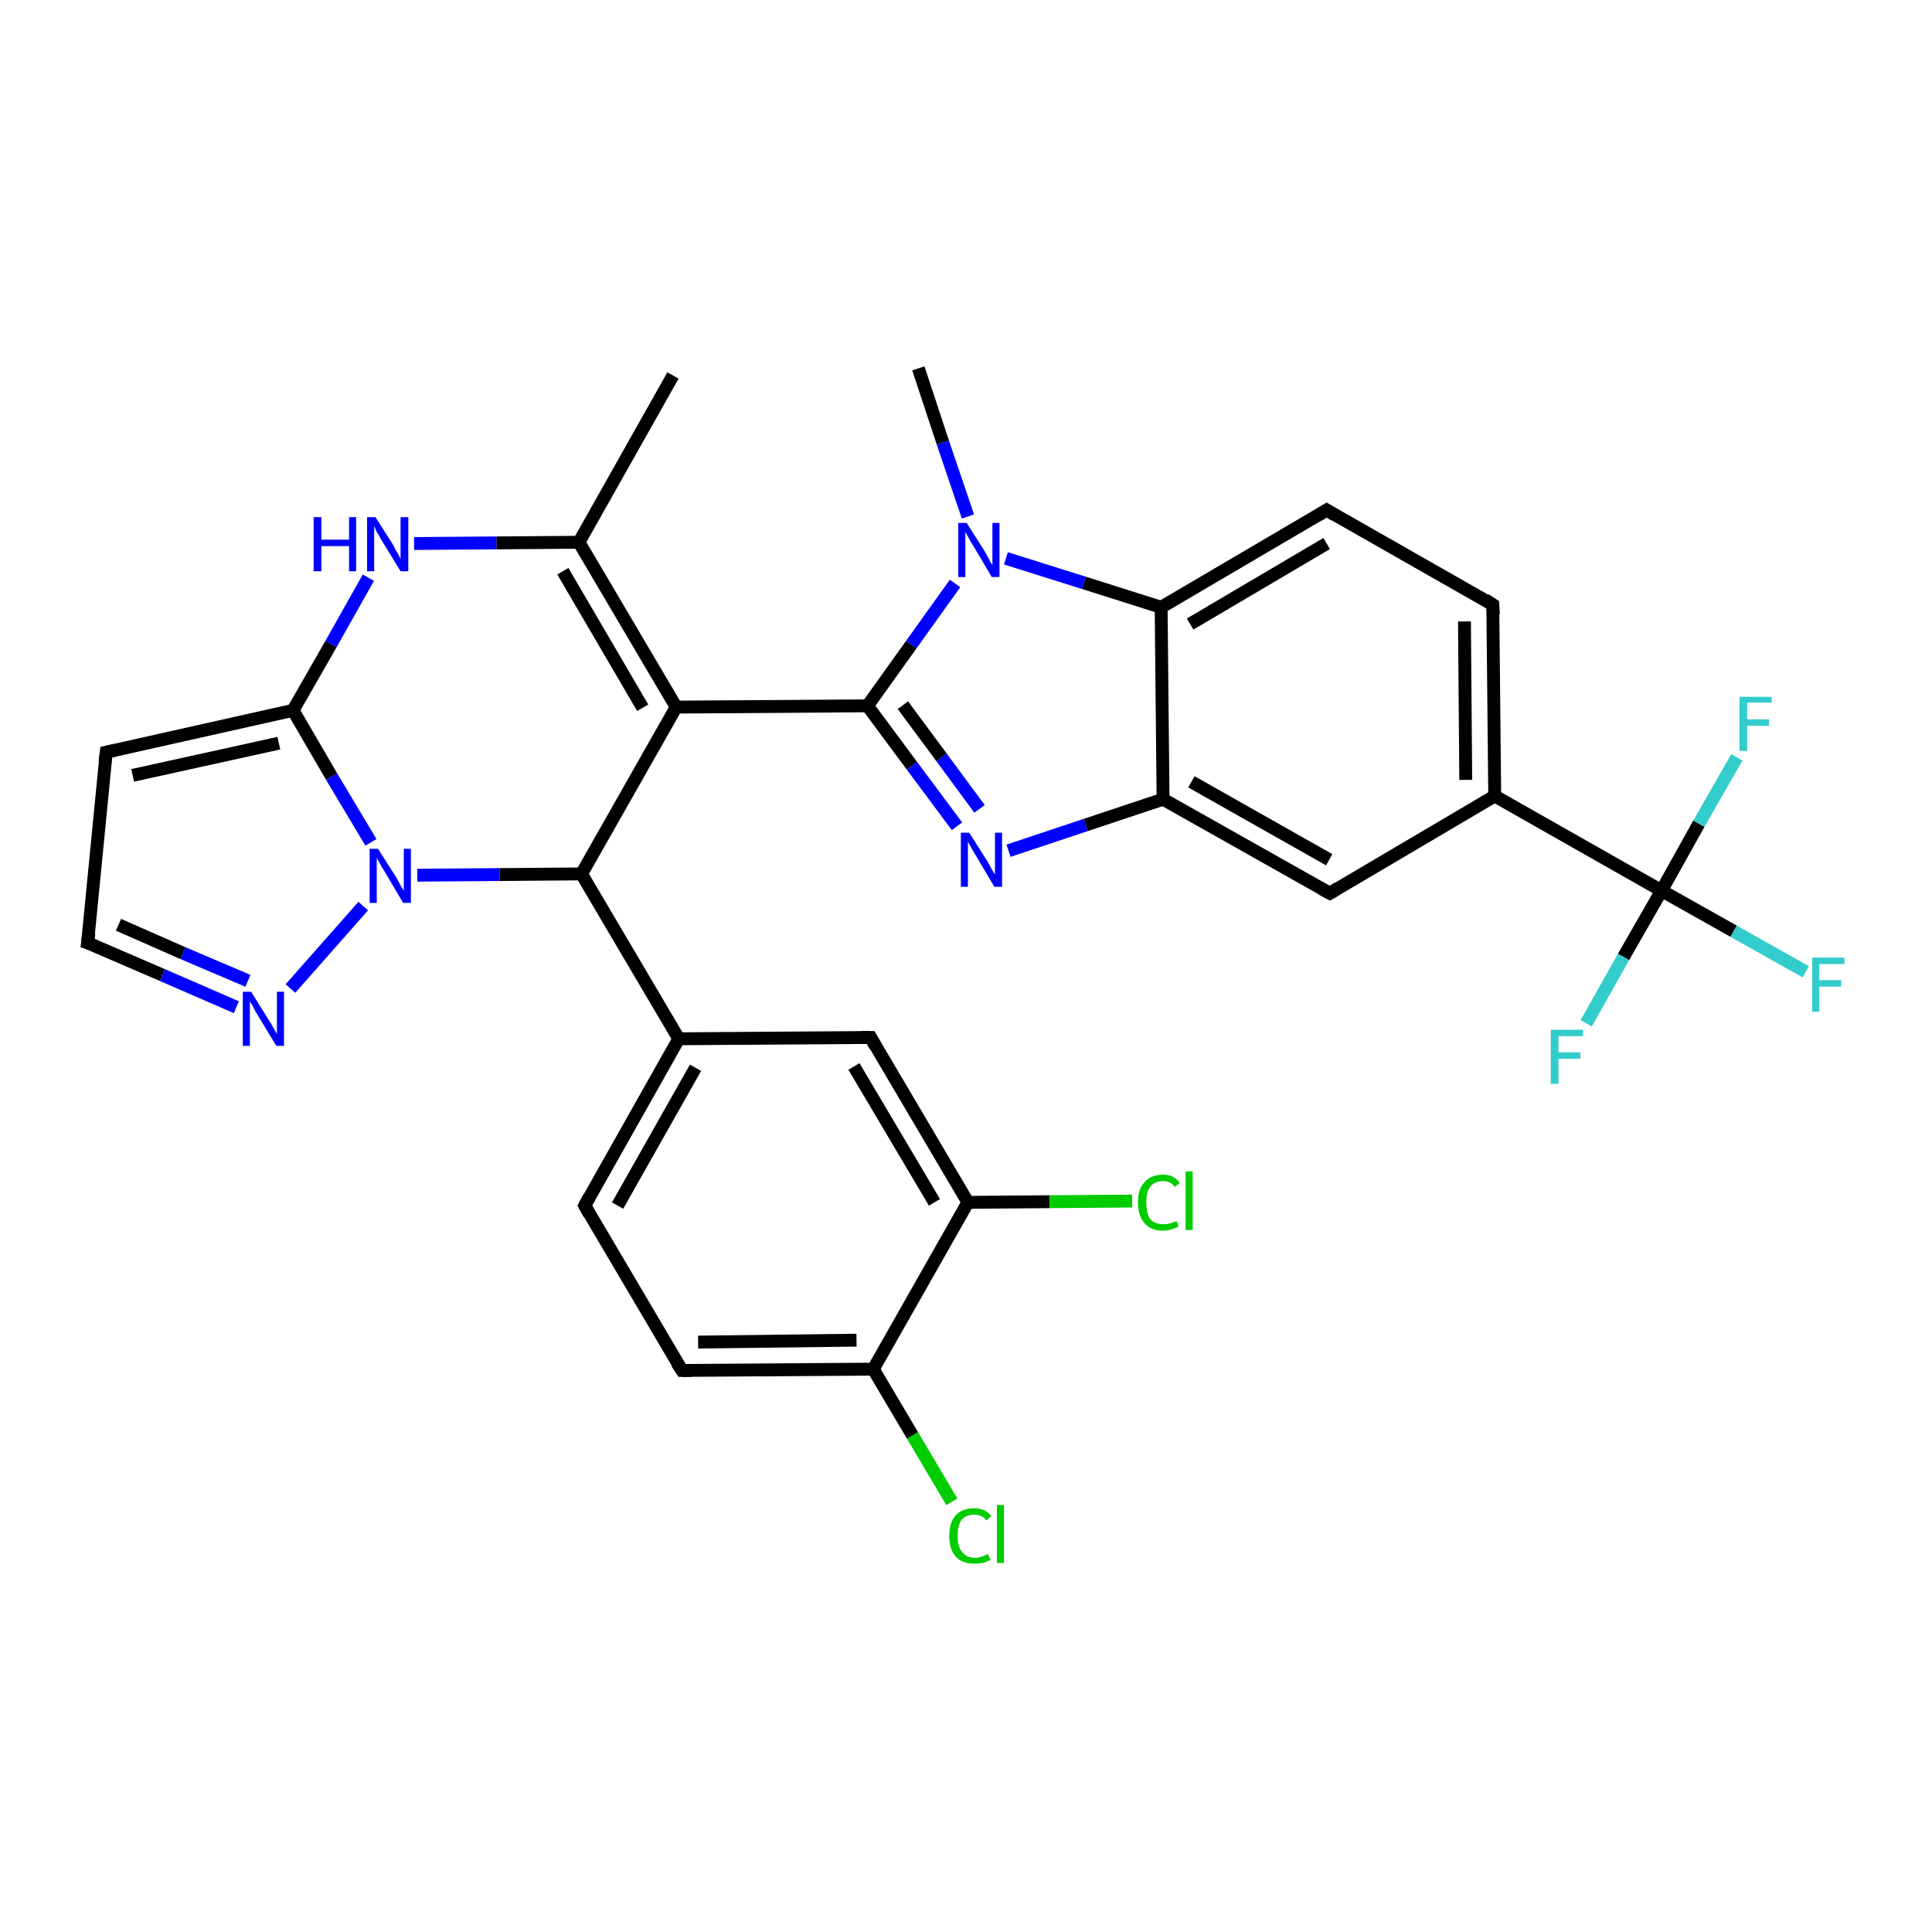 <?xml version='1.0' encoding='iso-8859-1'?>
<svg version='1.1' baseProfile='full'
              xmlns='http://www.w3.org/2000/svg'
                      xmlns:rdkit='http://www.rdkit.org/xml'
                      xmlns:xlink='http://www.w3.org/1999/xlink'
                  xml:space='preserve'
width='300px' height='300px' viewBox='0 0 300 300'>
<!-- END OF HEADER -->
<rect style='opacity:1.0;fill:#FFFFFF;stroke:none' width='300.0' height='300.0' x='0.0' y='0.0'> </rect>
<path class='bond-0 atom-0 atom-1' d='M 104.5,58.3 L 89.9,84.2' style='fill:none;fill-rule:evenodd;stroke:#000000;stroke-width:2.0px;stroke-linecap:butt;stroke-linejoin:miter;stroke-opacity:1' />
<path class='bond-1 atom-1 atom-2' d='M 89.9,84.2 L 105.0,109.8' style='fill:none;fill-rule:evenodd;stroke:#000000;stroke-width:2.0px;stroke-linecap:butt;stroke-linejoin:miter;stroke-opacity:1' />
<path class='bond-1 atom-1 atom-2' d='M 87.4,88.7 L 99.8,109.9' style='fill:none;fill-rule:evenodd;stroke:#000000;stroke-width:2.0px;stroke-linecap:butt;stroke-linejoin:miter;stroke-opacity:1' />
<path class='bond-2 atom-2 atom-3' d='M 105.0,109.8 L 134.7,109.6' style='fill:none;fill-rule:evenodd;stroke:#000000;stroke-width:2.0px;stroke-linecap:butt;stroke-linejoin:miter;stroke-opacity:1' />
<path class='bond-3 atom-3 atom-4' d='M 134.7,109.6 L 141.6,118.9' style='fill:none;fill-rule:evenodd;stroke:#000000;stroke-width:2.0px;stroke-linecap:butt;stroke-linejoin:miter;stroke-opacity:1' />
<path class='bond-3 atom-3 atom-4' d='M 141.6,118.9 L 148.6,128.3' style='fill:none;fill-rule:evenodd;stroke:#0000FF;stroke-width:2.0px;stroke-linecap:butt;stroke-linejoin:miter;stroke-opacity:1' />
<path class='bond-3 atom-3 atom-4' d='M 140.2,109.5 L 146.2,117.6' style='fill:none;fill-rule:evenodd;stroke:#000000;stroke-width:2.0px;stroke-linecap:butt;stroke-linejoin:miter;stroke-opacity:1' />
<path class='bond-3 atom-3 atom-4' d='M 146.2,117.6 L 152.1,125.6' style='fill:none;fill-rule:evenodd;stroke:#0000FF;stroke-width:2.0px;stroke-linecap:butt;stroke-linejoin:miter;stroke-opacity:1' />
<path class='bond-4 atom-4 atom-5' d='M 156.6,132.1 L 168.6,128.1' style='fill:none;fill-rule:evenodd;stroke:#0000FF;stroke-width:2.0px;stroke-linecap:butt;stroke-linejoin:miter;stroke-opacity:1' />
<path class='bond-4 atom-4 atom-5' d='M 168.6,128.1 L 180.6,124.1' style='fill:none;fill-rule:evenodd;stroke:#000000;stroke-width:2.0px;stroke-linecap:butt;stroke-linejoin:miter;stroke-opacity:1' />
<path class='bond-5 atom-5 atom-6' d='M 180.6,124.1 L 206.5,138.7' style='fill:none;fill-rule:evenodd;stroke:#000000;stroke-width:2.0px;stroke-linecap:butt;stroke-linejoin:miter;stroke-opacity:1' />
<path class='bond-5 atom-5 atom-6' d='M 185.0,121.4 L 206.4,133.5' style='fill:none;fill-rule:evenodd;stroke:#000000;stroke-width:2.0px;stroke-linecap:butt;stroke-linejoin:miter;stroke-opacity:1' />
<path class='bond-6 atom-6 atom-7' d='M 206.5,138.7 L 232.1,123.6' style='fill:none;fill-rule:evenodd;stroke:#000000;stroke-width:2.0px;stroke-linecap:butt;stroke-linejoin:miter;stroke-opacity:1' />
<path class='bond-7 atom-7 atom-8' d='M 232.1,123.6 L 258.0,138.3' style='fill:none;fill-rule:evenodd;stroke:#000000;stroke-width:2.0px;stroke-linecap:butt;stroke-linejoin:miter;stroke-opacity:1' />
<path class='bond-8 atom-8 atom-9' d='M 258.0,138.3 L 269.2,144.6' style='fill:none;fill-rule:evenodd;stroke:#000000;stroke-width:2.0px;stroke-linecap:butt;stroke-linejoin:miter;stroke-opacity:1' />
<path class='bond-8 atom-8 atom-9' d='M 269.2,144.6 L 280.4,150.9' style='fill:none;fill-rule:evenodd;stroke:#33CCCC;stroke-width:2.0px;stroke-linecap:butt;stroke-linejoin:miter;stroke-opacity:1' />
<path class='bond-9 atom-8 atom-10' d='M 258.0,138.3 L 252.1,148.6' style='fill:none;fill-rule:evenodd;stroke:#000000;stroke-width:2.0px;stroke-linecap:butt;stroke-linejoin:miter;stroke-opacity:1' />
<path class='bond-9 atom-8 atom-10' d='M 252.1,148.6 L 246.3,158.9' style='fill:none;fill-rule:evenodd;stroke:#33CCCC;stroke-width:2.0px;stroke-linecap:butt;stroke-linejoin:miter;stroke-opacity:1' />
<path class='bond-10 atom-8 atom-11' d='M 258.0,138.3 L 263.8,127.9' style='fill:none;fill-rule:evenodd;stroke:#000000;stroke-width:2.0px;stroke-linecap:butt;stroke-linejoin:miter;stroke-opacity:1' />
<path class='bond-10 atom-8 atom-11' d='M 263.8,127.9 L 269.7,117.6' style='fill:none;fill-rule:evenodd;stroke:#33CCCC;stroke-width:2.0px;stroke-linecap:butt;stroke-linejoin:miter;stroke-opacity:1' />
<path class='bond-11 atom-7 atom-12' d='M 232.1,123.6 L 231.8,93.9' style='fill:none;fill-rule:evenodd;stroke:#000000;stroke-width:2.0px;stroke-linecap:butt;stroke-linejoin:miter;stroke-opacity:1' />
<path class='bond-11 atom-7 atom-12' d='M 227.6,121.1 L 227.4,96.5' style='fill:none;fill-rule:evenodd;stroke:#000000;stroke-width:2.0px;stroke-linecap:butt;stroke-linejoin:miter;stroke-opacity:1' />
<path class='bond-12 atom-12 atom-13' d='M 231.8,93.9 L 206.0,79.2' style='fill:none;fill-rule:evenodd;stroke:#000000;stroke-width:2.0px;stroke-linecap:butt;stroke-linejoin:miter;stroke-opacity:1' />
<path class='bond-13 atom-13 atom-14' d='M 206.0,79.2 L 180.3,94.3' style='fill:none;fill-rule:evenodd;stroke:#000000;stroke-width:2.0px;stroke-linecap:butt;stroke-linejoin:miter;stroke-opacity:1' />
<path class='bond-13 atom-13 atom-14' d='M 206.0,84.4 L 184.8,96.9' style='fill:none;fill-rule:evenodd;stroke:#000000;stroke-width:2.0px;stroke-linecap:butt;stroke-linejoin:miter;stroke-opacity:1' />
<path class='bond-14 atom-14 atom-15' d='M 180.3,94.3 L 168.3,90.5' style='fill:none;fill-rule:evenodd;stroke:#000000;stroke-width:2.0px;stroke-linecap:butt;stroke-linejoin:miter;stroke-opacity:1' />
<path class='bond-14 atom-14 atom-15' d='M 168.3,90.5 L 156.2,86.7' style='fill:none;fill-rule:evenodd;stroke:#0000FF;stroke-width:2.0px;stroke-linecap:butt;stroke-linejoin:miter;stroke-opacity:1' />
<path class='bond-15 atom-15 atom-16' d='M 150.3,80.2 L 146.4,68.7' style='fill:none;fill-rule:evenodd;stroke:#0000FF;stroke-width:2.0px;stroke-linecap:butt;stroke-linejoin:miter;stroke-opacity:1' />
<path class='bond-15 atom-15 atom-16' d='M 146.4,68.7 L 142.6,57.2' style='fill:none;fill-rule:evenodd;stroke:#000000;stroke-width:2.0px;stroke-linecap:butt;stroke-linejoin:miter;stroke-opacity:1' />
<path class='bond-16 atom-2 atom-17' d='M 105.0,109.8 L 90.3,135.7' style='fill:none;fill-rule:evenodd;stroke:#000000;stroke-width:2.0px;stroke-linecap:butt;stroke-linejoin:miter;stroke-opacity:1' />
<path class='bond-17 atom-17 atom-18' d='M 90.3,135.7 L 105.4,161.3' style='fill:none;fill-rule:evenodd;stroke:#000000;stroke-width:2.0px;stroke-linecap:butt;stroke-linejoin:miter;stroke-opacity:1' />
<path class='bond-18 atom-18 atom-19' d='M 105.4,161.3 L 90.8,187.2' style='fill:none;fill-rule:evenodd;stroke:#000000;stroke-width:2.0px;stroke-linecap:butt;stroke-linejoin:miter;stroke-opacity:1' />
<path class='bond-18 atom-18 atom-19' d='M 108.0,165.8 L 95.9,187.2' style='fill:none;fill-rule:evenodd;stroke:#000000;stroke-width:2.0px;stroke-linecap:butt;stroke-linejoin:miter;stroke-opacity:1' />
<path class='bond-19 atom-19 atom-20' d='M 90.8,187.2 L 105.9,212.8' style='fill:none;fill-rule:evenodd;stroke:#000000;stroke-width:2.0px;stroke-linecap:butt;stroke-linejoin:miter;stroke-opacity:1' />
<path class='bond-20 atom-20 atom-21' d='M 105.9,212.8 L 135.6,212.6' style='fill:none;fill-rule:evenodd;stroke:#000000;stroke-width:2.0px;stroke-linecap:butt;stroke-linejoin:miter;stroke-opacity:1' />
<path class='bond-20 atom-20 atom-21' d='M 108.4,208.4 L 133.0,208.1' style='fill:none;fill-rule:evenodd;stroke:#000000;stroke-width:2.0px;stroke-linecap:butt;stroke-linejoin:miter;stroke-opacity:1' />
<path class='bond-21 atom-21 atom-22' d='M 135.6,212.6 L 141.7,222.9' style='fill:none;fill-rule:evenodd;stroke:#000000;stroke-width:2.0px;stroke-linecap:butt;stroke-linejoin:miter;stroke-opacity:1' />
<path class='bond-21 atom-21 atom-22' d='M 141.7,222.9 L 147.8,233.2' style='fill:none;fill-rule:evenodd;stroke:#00CC00;stroke-width:2.0px;stroke-linecap:butt;stroke-linejoin:miter;stroke-opacity:1' />
<path class='bond-22 atom-21 atom-23' d='M 135.6,212.6 L 150.3,186.7' style='fill:none;fill-rule:evenodd;stroke:#000000;stroke-width:2.0px;stroke-linecap:butt;stroke-linejoin:miter;stroke-opacity:1' />
<path class='bond-23 atom-23 atom-24' d='M 150.3,186.7 L 163.0,186.6' style='fill:none;fill-rule:evenodd;stroke:#000000;stroke-width:2.0px;stroke-linecap:butt;stroke-linejoin:miter;stroke-opacity:1' />
<path class='bond-23 atom-23 atom-24' d='M 163.0,186.6 L 175.8,186.5' style='fill:none;fill-rule:evenodd;stroke:#00CC00;stroke-width:2.0px;stroke-linecap:butt;stroke-linejoin:miter;stroke-opacity:1' />
<path class='bond-24 atom-23 atom-25' d='M 150.3,186.7 L 135.2,161.1' style='fill:none;fill-rule:evenodd;stroke:#000000;stroke-width:2.0px;stroke-linecap:butt;stroke-linejoin:miter;stroke-opacity:1' />
<path class='bond-24 atom-23 atom-25' d='M 145.1,186.7 L 132.6,165.6' style='fill:none;fill-rule:evenodd;stroke:#000000;stroke-width:2.0px;stroke-linecap:butt;stroke-linejoin:miter;stroke-opacity:1' />
<path class='bond-25 atom-17 atom-26' d='M 90.3,135.7 L 77.6,135.8' style='fill:none;fill-rule:evenodd;stroke:#000000;stroke-width:2.0px;stroke-linecap:butt;stroke-linejoin:miter;stroke-opacity:1' />
<path class='bond-25 atom-17 atom-26' d='M 77.6,135.8 L 64.8,135.9' style='fill:none;fill-rule:evenodd;stroke:#0000FF;stroke-width:2.0px;stroke-linecap:butt;stroke-linejoin:miter;stroke-opacity:1' />
<path class='bond-26 atom-26 atom-27' d='M 56.4,140.7 L 45.1,153.5' style='fill:none;fill-rule:evenodd;stroke:#0000FF;stroke-width:2.0px;stroke-linecap:butt;stroke-linejoin:miter;stroke-opacity:1' />
<path class='bond-27 atom-27 atom-28' d='M 36.7,156.4 L 25.2,151.4' style='fill:none;fill-rule:evenodd;stroke:#0000FF;stroke-width:2.0px;stroke-linecap:butt;stroke-linejoin:miter;stroke-opacity:1' />
<path class='bond-27 atom-27 atom-28' d='M 25.2,151.4 L 13.6,146.4' style='fill:none;fill-rule:evenodd;stroke:#000000;stroke-width:2.0px;stroke-linecap:butt;stroke-linejoin:miter;stroke-opacity:1' />
<path class='bond-27 atom-27 atom-28' d='M 38.5,152.3 L 28.4,148.0' style='fill:none;fill-rule:evenodd;stroke:#0000FF;stroke-width:2.0px;stroke-linecap:butt;stroke-linejoin:miter;stroke-opacity:1' />
<path class='bond-27 atom-27 atom-28' d='M 28.4,148.0 L 18.4,143.6' style='fill:none;fill-rule:evenodd;stroke:#000000;stroke-width:2.0px;stroke-linecap:butt;stroke-linejoin:miter;stroke-opacity:1' />
<path class='bond-28 atom-28 atom-29' d='M 13.6,146.4 L 16.5,116.8' style='fill:none;fill-rule:evenodd;stroke:#000000;stroke-width:2.0px;stroke-linecap:butt;stroke-linejoin:miter;stroke-opacity:1' />
<path class='bond-29 atom-29 atom-30' d='M 16.5,116.8 L 45.5,110.3' style='fill:none;fill-rule:evenodd;stroke:#000000;stroke-width:2.0px;stroke-linecap:butt;stroke-linejoin:miter;stroke-opacity:1' />
<path class='bond-29 atom-29 atom-30' d='M 20.6,120.4 L 43.3,115.4' style='fill:none;fill-rule:evenodd;stroke:#000000;stroke-width:2.0px;stroke-linecap:butt;stroke-linejoin:miter;stroke-opacity:1' />
<path class='bond-30 atom-30 atom-31' d='M 45.5,110.3 L 51.4,100.0' style='fill:none;fill-rule:evenodd;stroke:#000000;stroke-width:2.0px;stroke-linecap:butt;stroke-linejoin:miter;stroke-opacity:1' />
<path class='bond-30 atom-30 atom-31' d='M 51.4,100.0 L 57.2,89.7' style='fill:none;fill-rule:evenodd;stroke:#0000FF;stroke-width:2.0px;stroke-linecap:butt;stroke-linejoin:miter;stroke-opacity:1' />
<path class='bond-31 atom-31 atom-1' d='M 64.3,84.4 L 77.1,84.3' style='fill:none;fill-rule:evenodd;stroke:#0000FF;stroke-width:2.0px;stroke-linecap:butt;stroke-linejoin:miter;stroke-opacity:1' />
<path class='bond-31 atom-31 atom-1' d='M 77.1,84.3 L 89.9,84.2' style='fill:none;fill-rule:evenodd;stroke:#000000;stroke-width:2.0px;stroke-linecap:butt;stroke-linejoin:miter;stroke-opacity:1' />
<path class='bond-32 atom-15 atom-3' d='M 148.3,90.6 L 141.5,100.1' style='fill:none;fill-rule:evenodd;stroke:#0000FF;stroke-width:2.0px;stroke-linecap:butt;stroke-linejoin:miter;stroke-opacity:1' />
<path class='bond-32 atom-15 atom-3' d='M 141.5,100.1 L 134.7,109.6' style='fill:none;fill-rule:evenodd;stroke:#000000;stroke-width:2.0px;stroke-linecap:butt;stroke-linejoin:miter;stroke-opacity:1' />
<path class='bond-33 atom-25 atom-18' d='M 135.2,161.1 L 105.4,161.3' style='fill:none;fill-rule:evenodd;stroke:#000000;stroke-width:2.0px;stroke-linecap:butt;stroke-linejoin:miter;stroke-opacity:1' />
<path class='bond-34 atom-30 atom-26' d='M 45.5,110.3 L 51.5,120.6' style='fill:none;fill-rule:evenodd;stroke:#000000;stroke-width:2.0px;stroke-linecap:butt;stroke-linejoin:miter;stroke-opacity:1' />
<path class='bond-34 atom-30 atom-26' d='M 51.5,120.6 L 57.6,130.8' style='fill:none;fill-rule:evenodd;stroke:#0000FF;stroke-width:2.0px;stroke-linecap:butt;stroke-linejoin:miter;stroke-opacity:1' />
<path class='bond-35 atom-14 atom-5' d='M 180.3,94.3 L 180.6,124.1' style='fill:none;fill-rule:evenodd;stroke:#000000;stroke-width:2.0px;stroke-linecap:butt;stroke-linejoin:miter;stroke-opacity:1' />
<path d='M 205.2,138.0 L 206.5,138.7 L 207.8,137.9' style='fill:none;stroke:#000000;stroke-width:2.0px;stroke-linecap:butt;stroke-linejoin:miter;stroke-opacity:1;' />
<path d='M 231.9,95.4 L 231.8,93.9 L 230.6,93.1' style='fill:none;stroke:#000000;stroke-width:2.0px;stroke-linecap:butt;stroke-linejoin:miter;stroke-opacity:1;' />
<path d='M 207.3,80.0 L 206.0,79.2 L 204.7,80.0' style='fill:none;stroke:#000000;stroke-width:2.0px;stroke-linecap:butt;stroke-linejoin:miter;stroke-opacity:1;' />
<path d='M 91.5,185.9 L 90.8,187.2 L 91.5,188.5' style='fill:none;stroke:#000000;stroke-width:2.0px;stroke-linecap:butt;stroke-linejoin:miter;stroke-opacity:1;' />
<path d='M 105.1,211.6 L 105.9,212.8 L 107.4,212.8' style='fill:none;stroke:#000000;stroke-width:2.0px;stroke-linecap:butt;stroke-linejoin:miter;stroke-opacity:1;' />
<path d='M 135.9,162.4 L 135.2,161.1 L 133.7,161.1' style='fill:none;stroke:#000000;stroke-width:2.0px;stroke-linecap:butt;stroke-linejoin:miter;stroke-opacity:1;' />
<path d='M 14.2,146.6 L 13.6,146.4 L 13.8,144.9' style='fill:none;stroke:#000000;stroke-width:2.0px;stroke-linecap:butt;stroke-linejoin:miter;stroke-opacity:1;' />
<path d='M 16.3,118.3 L 16.5,116.8 L 17.9,116.5' style='fill:none;stroke:#000000;stroke-width:2.0px;stroke-linecap:butt;stroke-linejoin:miter;stroke-opacity:1;' />
<path class='atom-4' d='M 150.5 129.3
L 153.3 133.7
Q 153.6 134.2, 154.0 135.0
Q 154.5 135.8, 154.5 135.8
L 154.5 129.3
L 155.6 129.3
L 155.6 137.7
L 154.4 137.7
L 151.5 132.8
Q 151.1 132.2, 150.8 131.6
Q 150.4 130.9, 150.3 130.7
L 150.3 137.7
L 149.2 137.7
L 149.2 129.3
L 150.5 129.3
' fill='#0000FF'/>
<path class='atom-9' d='M 281.4 148.7
L 286.4 148.7
L 286.4 149.7
L 282.5 149.7
L 282.5 152.2
L 285.9 152.2
L 285.9 153.2
L 282.5 153.2
L 282.5 157.1
L 281.4 157.1
L 281.4 148.7
' fill='#33CCCC'/>
<path class='atom-10' d='M 240.8 159.9
L 245.8 159.9
L 245.8 160.9
L 242.0 160.9
L 242.0 163.4
L 245.4 163.4
L 245.4 164.4
L 242.0 164.4
L 242.0 168.3
L 240.8 168.3
L 240.8 159.9
' fill='#33CCCC'/>
<path class='atom-11' d='M 270.1 108.2
L 275.1 108.2
L 275.1 109.1
L 271.3 109.1
L 271.3 111.7
L 274.7 111.7
L 274.7 112.7
L 271.3 112.7
L 271.3 116.6
L 270.1 116.6
L 270.1 108.2
' fill='#33CCCC'/>
<path class='atom-15' d='M 150.1 81.2
L 152.9 85.6
Q 153.2 86.1, 153.6 86.9
Q 154.0 87.7, 154.1 87.7
L 154.1 81.2
L 155.2 81.2
L 155.2 89.6
L 154.0 89.6
L 151.1 84.7
Q 150.7 84.1, 150.4 83.5
Q 150.0 82.8, 149.9 82.6
L 149.9 89.6
L 148.8 89.6
L 148.8 81.2
L 150.1 81.2
' fill='#0000FF'/>
<path class='atom-22' d='M 147.4 238.5
Q 147.4 236.4, 148.4 235.3
Q 149.4 234.2, 151.3 234.2
Q 153.0 234.2, 153.9 235.4
L 153.2 236.1
Q 152.5 235.2, 151.3 235.2
Q 150.0 235.2, 149.3 236.0
Q 148.7 236.9, 148.7 238.5
Q 148.7 240.2, 149.4 241.0
Q 150.1 241.9, 151.4 241.9
Q 152.3 241.9, 153.4 241.3
L 153.8 242.2
Q 153.3 242.5, 152.6 242.7
Q 152.0 242.8, 151.2 242.8
Q 149.4 242.8, 148.4 241.7
Q 147.4 240.6, 147.4 238.5
' fill='#00CC00'/>
<path class='atom-22' d='M 154.8 233.7
L 155.9 233.7
L 155.9 242.7
L 154.8 242.7
L 154.8 233.7
' fill='#00CC00'/>
<path class='atom-24' d='M 176.7 186.7
Q 176.7 184.6, 177.7 183.6
Q 178.7 182.4, 180.6 182.4
Q 182.3 182.4, 183.2 183.7
L 182.4 184.3
Q 181.8 183.4, 180.6 183.4
Q 179.3 183.4, 178.6 184.3
Q 178.0 185.1, 178.0 186.7
Q 178.0 188.4, 178.6 189.3
Q 179.3 190.1, 180.7 190.1
Q 181.6 190.1, 182.7 189.6
L 183.0 190.4
Q 182.6 190.7, 181.9 190.9
Q 181.3 191.1, 180.5 191.1
Q 178.7 191.1, 177.7 189.9
Q 176.7 188.8, 176.7 186.7
' fill='#00CC00'/>
<path class='atom-24' d='M 184.1 181.9
L 185.2 181.9
L 185.2 191.0
L 184.1 191.0
L 184.1 181.9
' fill='#00CC00'/>
<path class='atom-26' d='M 58.7 131.8
L 61.5 136.2
Q 61.8 136.7, 62.2 137.5
Q 62.7 138.3, 62.7 138.3
L 62.7 131.8
L 63.8 131.8
L 63.8 140.2
L 62.6 140.2
L 59.7 135.3
Q 59.3 134.7, 59.0 134.1
Q 58.6 133.4, 58.5 133.2
L 58.5 140.2
L 57.4 140.2
L 57.4 131.8
L 58.7 131.8
' fill='#0000FF'/>
<path class='atom-27' d='M 39.0 154.0
L 41.8 158.5
Q 42.1 158.9, 42.5 159.7
Q 43.0 160.5, 43.0 160.6
L 43.0 154.0
L 44.1 154.0
L 44.1 162.4
L 42.9 162.4
L 40.0 157.6
Q 39.6 157.0, 39.3 156.3
Q 38.9 155.7, 38.8 155.5
L 38.8 162.4
L 37.7 162.4
L 37.7 154.0
L 39.0 154.0
' fill='#0000FF'/>
<path class='atom-31' d='M 48.7 80.3
L 49.9 80.3
L 49.9 83.8
L 54.2 83.8
L 54.2 80.3
L 55.3 80.3
L 55.3 88.7
L 54.2 88.7
L 54.2 84.8
L 49.9 84.8
L 49.9 88.7
L 48.7 88.7
L 48.7 80.3
' fill='#0000FF'/>
<path class='atom-31' d='M 58.3 80.3
L 61.1 84.7
Q 61.3 85.2, 61.8 86.0
Q 62.2 86.8, 62.2 86.8
L 62.2 80.3
L 63.4 80.3
L 63.4 88.7
L 62.2 88.7
L 59.2 83.8
Q 58.9 83.2, 58.5 82.6
Q 58.2 81.9, 58.1 81.7
L 58.1 88.7
L 57.0 88.7
L 57.0 80.3
L 58.3 80.3
' fill='#0000FF'/>
</svg>
